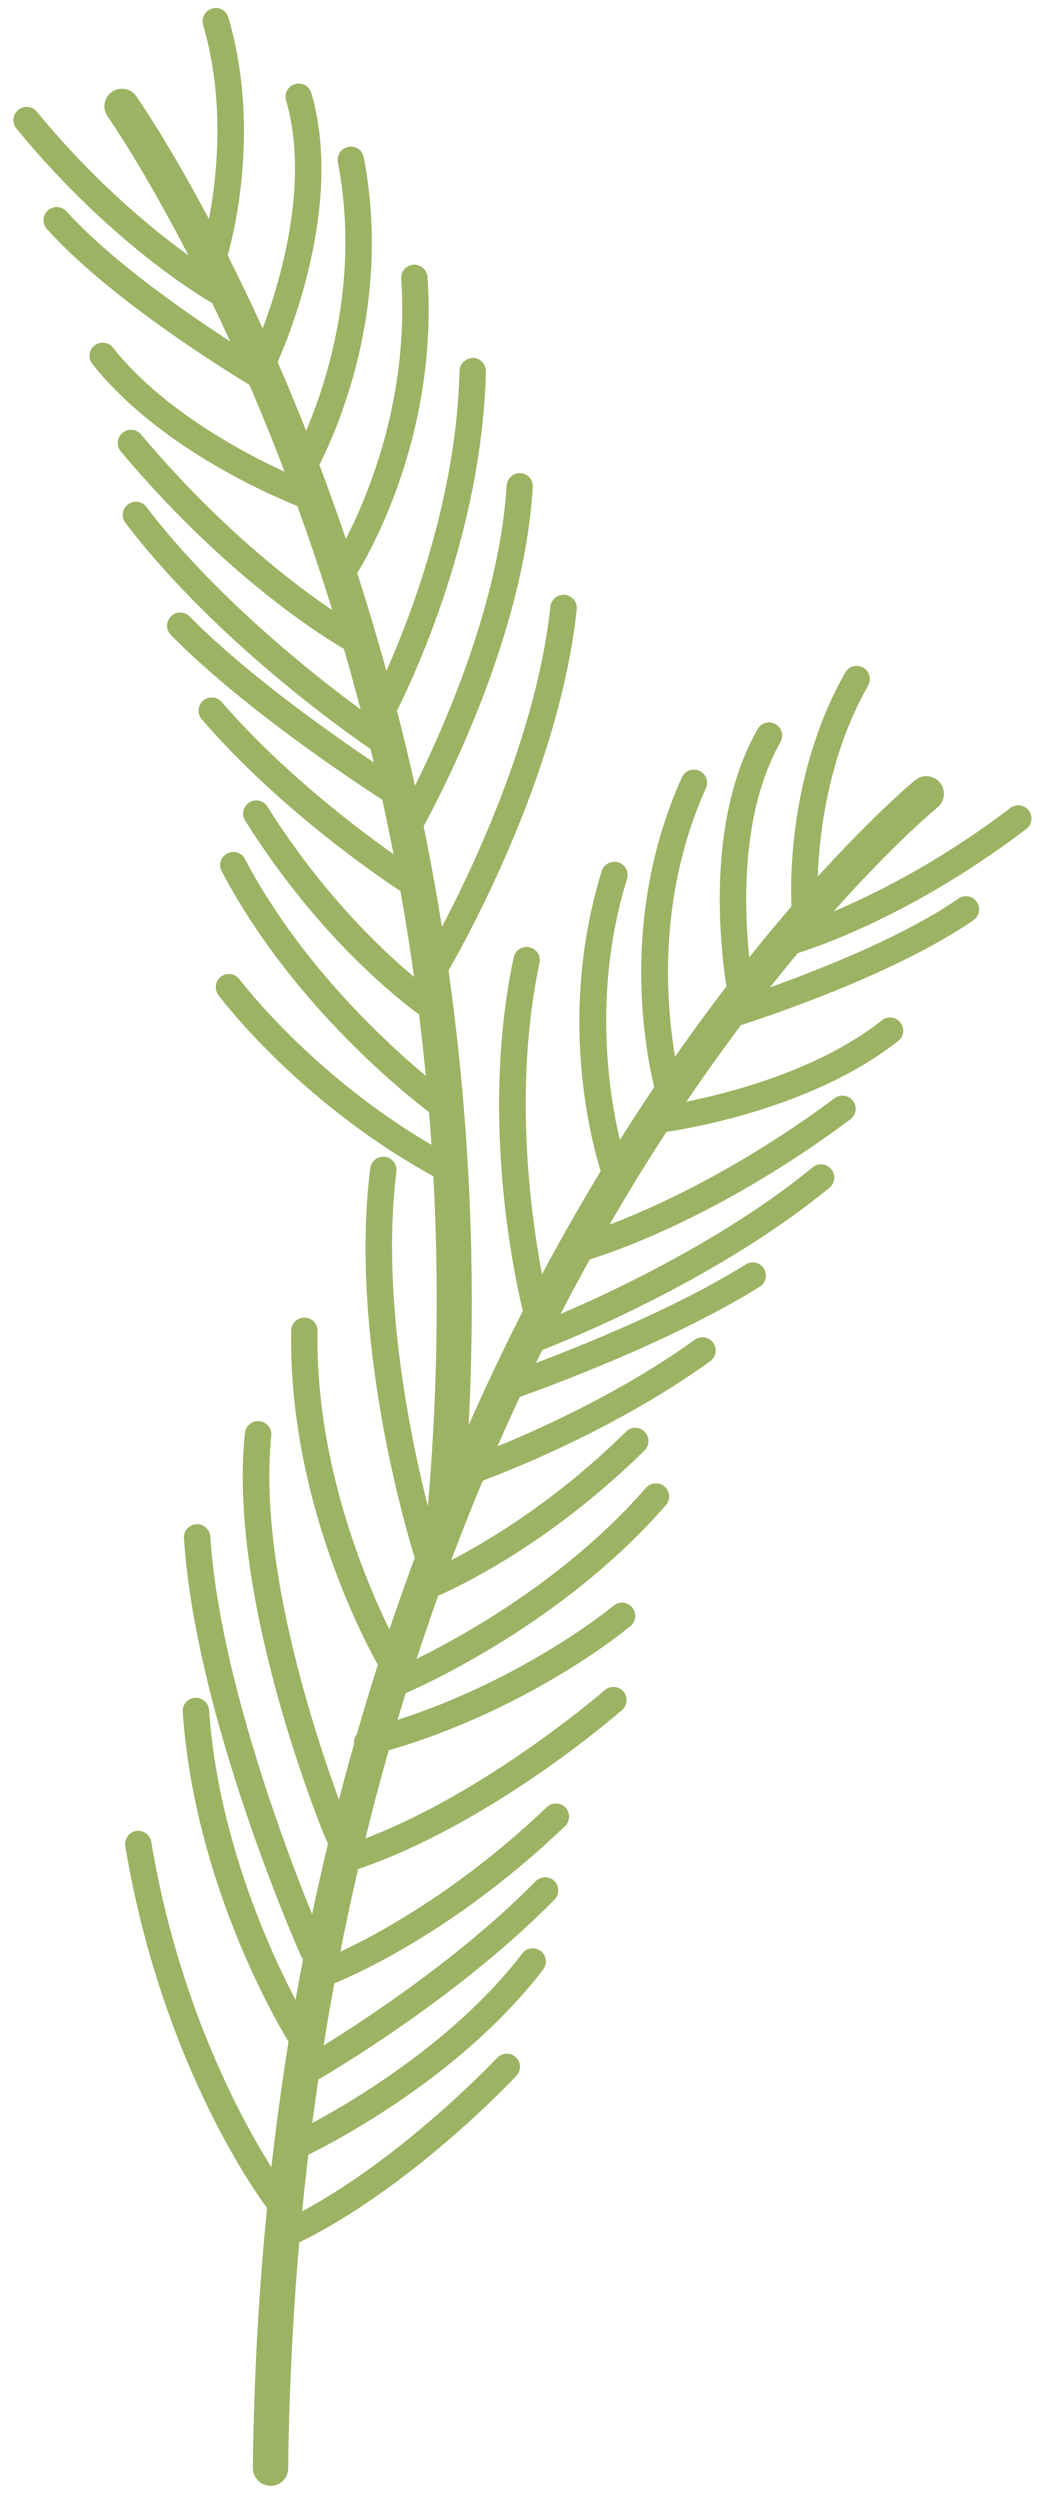 <?xml version="1.0" encoding="UTF-8"?> <svg xmlns="http://www.w3.org/2000/svg" width="74" height="178" viewBox="0 0 74 178" fill="none"> <path d="M19.272 177.013C19.961 177.013 20.512 176.462 20.524 175.774C21.438 95.05 66.312 57.862 66.763 57.499C67.301 57.061 67.388 56.272 66.95 55.734C66.512 55.196 65.724 55.108 65.185 55.546C64.722 55.922 18.947 93.849 18.008 175.736C18.008 176.425 18.559 176.988 19.247 177H19.26L19.272 177.013Z" fill="#9CB363"></path> <path d="M31.689 108.882C32.328 108.882 32.879 108.394 32.941 107.743C38.236 47.635 9.985 7.242 9.697 6.842C9.296 6.279 8.52 6.153 7.957 6.554C7.394 6.954 7.269 7.743 7.669 8.294C7.944 8.694 35.67 48.374 30.45 107.517C30.388 108.206 30.901 108.819 31.589 108.869C31.627 108.869 31.665 108.869 31.702 108.869L31.689 108.882Z" fill="#9CB363"></path> <path d="M22.302 139.824C22.427 139.824 22.552 139.799 22.677 139.749C23.153 139.537 23.366 138.986 23.153 138.51C23.078 138.347 15.78 121.762 14.979 109.408C14.941 108.895 14.491 108.494 13.978 108.531C13.464 108.569 13.064 109.007 13.101 109.533C13.928 122.225 21.125 138.585 21.438 139.274C21.588 139.624 21.939 139.837 22.302 139.837V139.824Z" fill="#9CB363"></path> <path d="M19.811 157.674C20.011 157.674 20.211 157.611 20.386 157.474C20.799 157.161 20.875 156.572 20.562 156.159C20.486 156.059 13.352 146.596 10.773 131.15C10.685 130.637 10.197 130.299 9.697 130.374C9.183 130.462 8.845 130.95 8.921 131.45C11.574 147.372 18.772 156.898 19.072 157.286C19.26 157.524 19.535 157.649 19.811 157.649V157.674Z" fill="#9CB363"></path> <path d="M21.5 146.058C21.676 146.058 21.851 146.008 22.001 145.908C22.439 145.632 22.577 145.057 22.289 144.606C22.227 144.506 15.743 134.117 14.891 121.762C14.854 121.249 14.403 120.861 13.89 120.886C13.377 120.923 12.976 121.374 13.014 121.887C13.89 134.73 20.412 145.169 20.687 145.607C20.862 145.895 21.175 146.045 21.476 146.045L21.5 146.058Z" fill="#9CB363"></path> <path d="M24.079 131.576C24.204 131.576 24.317 131.551 24.442 131.501C24.918 131.3 25.143 130.75 24.955 130.274C24.893 130.111 18.121 113.614 19.323 102.235C19.373 101.722 19.01 101.259 18.484 101.197C17.958 101.146 17.508 101.509 17.445 102.035C16.193 113.901 22.927 130.299 23.215 130.987C23.366 131.35 23.716 131.563 24.079 131.563V131.576Z" fill="#9CB363"></path> <path d="M27.797 119.108C27.959 119.108 28.122 119.071 28.272 118.983C28.723 118.72 28.873 118.145 28.61 117.694C28.548 117.594 22.402 106.954 22.614 94.775C22.614 94.249 22.214 93.824 21.688 93.824H21.676C21.162 93.824 20.749 94.237 20.737 94.75C20.512 107.48 26.72 118.207 26.983 118.658C27.158 118.958 27.471 119.121 27.797 119.121V119.108Z" fill="#9CB363"></path> <path d="M30.525 111.849C30.626 111.849 30.713 111.836 30.813 111.798C31.302 111.636 31.577 111.11 31.414 110.622C31.364 110.472 26.695 95.751 28.235 83.422C28.297 82.909 27.934 82.433 27.421 82.371C26.895 82.308 26.432 82.671 26.37 83.184C24.767 95.939 29.424 110.584 29.624 111.198C29.749 111.598 30.125 111.849 30.513 111.849H30.525Z" fill="#9CB363"></path> <path d="M38.286 94.65C38.374 94.65 38.449 94.65 38.536 94.612C39.037 94.475 39.338 93.962 39.2 93.461C39.162 93.336 35.845 80.743 38.424 68.564C38.536 68.051 38.211 67.563 37.698 67.45C37.197 67.337 36.697 67.663 36.584 68.176C33.905 80.806 37.247 93.411 37.385 93.949C37.498 94.362 37.873 94.637 38.286 94.637V94.65Z" fill="#9CB363"></path> <path d="M43.931 84.774C44.044 84.774 44.144 84.761 44.257 84.711C44.745 84.536 44.995 83.985 44.807 83.51C44.77 83.409 41.253 73.621 44.657 62.581C44.807 62.08 44.532 61.554 44.032 61.404C43.531 61.254 43.005 61.529 42.855 62.03C39.25 73.709 42.88 83.747 43.043 84.173C43.18 84.549 43.543 84.786 43.919 84.786L43.931 84.774Z" fill="#9CB363"></path> <path d="M47.724 78.928C47.812 78.928 47.912 78.916 47.999 78.891C48.5 78.741 48.775 78.215 48.625 77.714C48.588 77.602 45.421 66.912 50.277 56.122C50.49 55.646 50.277 55.096 49.802 54.883C49.326 54.67 48.775 54.883 48.562 55.358C43.405 66.824 46.685 77.814 46.835 78.278C46.96 78.678 47.336 78.941 47.736 78.941L47.724 78.928Z" fill="#9CB363"></path> <path d="M52.856 72.194C52.919 72.194 52.981 72.194 53.056 72.169C53.557 72.069 53.883 71.568 53.782 71.055C53.757 70.942 51.517 60.015 55.585 52.843C55.835 52.392 55.685 51.816 55.234 51.566C54.784 51.303 54.208 51.466 53.958 51.916C49.539 59.702 51.855 70.967 51.955 71.443C52.042 71.881 52.443 72.182 52.868 72.182L52.856 72.194Z" fill="#9CB363"></path> <path d="M57.312 65.623C57.312 65.623 57.362 65.623 57.387 65.623C57.9 65.585 58.288 65.134 58.251 64.621C58.251 64.533 57.675 56.122 61.831 48.812C62.081 48.361 61.931 47.785 61.48 47.535C61.03 47.285 60.454 47.435 60.203 47.886C55.76 55.709 56.361 64.396 56.386 64.771C56.423 65.259 56.836 65.635 57.325 65.635L57.312 65.623Z" fill="#9CB363"></path> <path d="M55.885 68.114C55.96 68.114 56.048 68.113 56.136 68.076C56.461 67.988 64.109 65.873 73.096 59.026C73.509 58.713 73.584 58.125 73.272 57.712C72.959 57.299 72.37 57.224 71.957 57.536C63.258 64.158 55.722 66.248 55.647 66.261C55.147 66.399 54.846 66.912 54.984 67.412C55.096 67.826 55.472 68.101 55.885 68.101V68.114Z" fill="#9CB363"></path> <path d="M22.665 141.602C22.765 141.602 22.877 141.589 22.977 141.552C23.315 141.439 31.314 138.56 40.239 130.036C40.614 129.673 40.627 129.085 40.276 128.709C39.913 128.334 39.325 128.321 38.949 128.672C30.338 136.895 22.439 139.749 22.364 139.774C21.876 139.95 21.626 140.488 21.788 140.976C21.926 141.364 22.289 141.602 22.677 141.602H22.665Z" fill="#9CB363"></path> <path d="M25.168 133.153C25.268 133.153 25.368 133.14 25.468 133.103C34.982 129.873 43.931 122.088 44.307 121.762C44.695 121.424 44.732 120.823 44.395 120.435C44.056 120.047 43.456 120.01 43.068 120.348C42.98 120.423 34.018 128.221 24.855 131.325C24.367 131.488 24.104 132.026 24.267 132.514C24.404 132.902 24.767 133.153 25.156 133.153H25.168Z" fill="#9CB363"></path> <path d="M26.157 125.017C26.232 125.017 26.32 125.017 26.395 124.992C37.209 122.163 44.595 116.042 44.908 115.779C45.308 115.441 45.358 114.853 45.02 114.452C44.682 114.052 44.094 114.002 43.693 114.339C43.618 114.402 36.296 120.46 25.907 123.164C25.406 123.289 25.105 123.802 25.231 124.316C25.343 124.741 25.719 125.017 26.132 125.017H26.157Z" fill="#9CB363"></path> <path d="M27.997 120.873C28.109 120.873 28.235 120.848 28.347 120.798C28.798 120.611 39.6 116.154 47.423 107.18C47.761 106.792 47.724 106.191 47.336 105.853C46.948 105.515 46.347 105.552 46.009 105.94C38.474 114.59 27.747 119.021 27.634 119.058C27.158 119.259 26.92 119.797 27.121 120.285C27.271 120.648 27.621 120.873 27.984 120.873H27.997Z" fill="#9CB363"></path> <path d="M29.699 114.189C29.812 114.189 29.912 114.177 30.025 114.127C30.338 114.014 37.898 111.173 45.909 103.274C46.272 102.911 46.285 102.31 45.909 101.947C45.546 101.572 44.945 101.572 44.582 101.947C36.847 109.57 29.436 112.349 29.361 112.387C28.873 112.562 28.623 113.1 28.798 113.588C28.936 113.964 29.299 114.202 29.674 114.202L29.699 114.189Z" fill="#9CB363"></path> <path d="M33.204 105.803C33.304 105.803 33.404 105.79 33.517 105.753C33.893 105.615 42.917 102.461 50.578 96.928C51.004 96.627 51.091 96.039 50.791 95.614C50.49 95.188 49.902 95.1 49.477 95.401C42.054 100.758 32.991 103.938 32.904 103.963C32.416 104.138 32.153 104.664 32.328 105.152C32.466 105.54 32.829 105.778 33.217 105.778L33.204 105.803Z" fill="#9CB363"></path> <path d="M36.083 99.744C36.183 99.744 36.283 99.732 36.383 99.694C36.822 99.544 47.198 95.952 54.108 91.621C54.546 91.345 54.684 90.77 54.408 90.332C54.133 89.893 53.557 89.756 53.119 90.031C46.397 94.249 35.895 97.892 35.783 97.917C35.294 98.08 35.032 98.618 35.194 99.106C35.332 99.494 35.695 99.744 36.083 99.744Z" fill="#9CB363"></path> <path d="M37.91 96.34C38.023 96.34 38.136 96.327 38.236 96.277C38.724 96.09 50.39 91.696 59.077 84.574C59.477 84.248 59.54 83.647 59.202 83.247C58.877 82.846 58.276 82.784 57.875 83.122C49.426 90.056 37.685 94.475 37.572 94.525C37.084 94.713 36.834 95.251 37.022 95.727C37.159 96.102 37.522 96.34 37.898 96.34H37.91Z" fill="#9CB363"></path> <path d="M41.365 89.831C41.453 89.831 41.528 89.831 41.616 89.793C41.966 89.693 50.265 87.377 60.567 79.704C60.98 79.391 61.067 78.803 60.754 78.39C60.441 77.977 59.853 77.889 59.44 78.202C49.414 85.663 41.19 87.966 41.115 87.991C40.614 88.129 40.314 88.642 40.452 89.142C40.564 89.555 40.94 89.831 41.353 89.831H41.365Z" fill="#9CB363"></path> <path d="M46.91 80.656C46.91 80.656 46.986 80.656 47.023 80.656C47.436 80.606 57.35 79.341 63.971 74.122C64.384 73.796 64.447 73.208 64.122 72.808C63.796 72.394 63.208 72.332 62.807 72.657C56.611 77.552 46.885 78.791 46.798 78.803C46.285 78.866 45.922 79.329 45.984 79.842C46.047 80.318 46.447 80.668 46.91 80.668V80.656Z" fill="#9CB363"></path> <path d="M51.867 73.233C51.955 73.233 52.055 73.221 52.142 73.195C52.593 73.058 63.22 69.753 69.329 65.522C69.754 65.222 69.867 64.646 69.566 64.221C69.266 63.795 68.69 63.682 68.265 63.983C62.394 68.051 51.704 71.368 51.592 71.406C51.091 71.556 50.816 72.081 50.966 72.582C51.091 72.983 51.467 73.246 51.867 73.246V73.233Z" fill="#9CB363"></path> <path d="M20.925 153.831C21.05 153.831 21.188 153.806 21.313 153.743C21.751 153.543 32.215 148.687 38.687 140.237C39 139.824 38.925 139.236 38.511 138.923C38.098 138.61 37.51 138.685 37.197 139.098C31.026 147.159 20.637 151.991 20.537 152.041C20.061 152.254 19.861 152.817 20.074 153.28C20.236 153.631 20.574 153.831 20.925 153.831V153.831Z" fill="#9CB363"></path> <path d="M21.275 148.749C21.425 148.749 21.588 148.712 21.738 148.624C22.164 148.386 32.14 142.741 39.488 135.268C39.851 134.905 39.851 134.304 39.488 133.941C39.125 133.578 38.524 133.591 38.161 133.941C31.013 141.226 20.937 146.922 20.825 146.972C20.374 147.222 20.211 147.798 20.462 148.249C20.637 148.561 20.95 148.724 21.288 148.724L21.275 148.749Z" fill="#9CB363"></path> <path d="M20.737 159.839C20.875 159.839 21.012 159.814 21.15 159.752C29.186 155.871 36.471 148.136 36.784 147.81C37.134 147.435 37.122 146.834 36.734 146.484C36.358 146.133 35.758 146.146 35.407 146.534C35.332 146.609 28.047 154.344 20.336 158.062C19.873 158.287 19.673 158.851 19.898 159.314C20.061 159.652 20.399 159.839 20.749 159.839H20.737Z" fill="#9CB363"></path> <path d="M30.675 70.354C30.988 70.354 31.301 70.191 31.477 69.903C31.814 69.353 39.713 56.172 41.077 43.392C41.127 42.879 40.764 42.416 40.239 42.353C39.738 42.303 39.262 42.666 39.2 43.192C37.873 55.546 29.937 68.802 29.849 68.94C29.586 69.378 29.724 69.966 30.162 70.229C30.312 70.317 30.475 70.367 30.65 70.367L30.675 70.354Z" fill="#9CB363"></path> <path d="M28.798 60.29C29.123 60.29 29.436 60.128 29.611 59.827C29.924 59.301 37.222 46.659 37.948 34.68C37.973 34.167 37.585 33.716 37.072 33.691C36.596 33.654 36.108 34.054 36.083 34.567C35.382 46.096 28.084 58.751 28.009 58.876C27.746 59.327 27.897 59.902 28.347 60.165C28.497 60.253 28.66 60.29 28.823 60.29H28.798Z" fill="#9CB363"></path> <path d="M27.071 51.829C27.409 51.829 27.734 51.653 27.897 51.34C28.16 50.852 34.306 39.349 34.606 26.444C34.606 25.93 34.205 25.492 33.692 25.48C33.179 25.517 32.741 25.881 32.728 26.394C32.441 38.848 26.307 50.327 26.244 50.439C25.994 50.89 26.169 51.466 26.62 51.716C26.758 51.791 26.92 51.829 27.071 51.829V51.829Z" fill="#9CB363"></path> <path d="M24.404 41.64C24.705 41.64 25.005 41.489 25.18 41.227C25.431 40.851 31.276 31.914 30.45 19.722C30.413 19.209 29.962 18.821 29.449 18.846C28.936 18.883 28.535 19.334 28.573 19.847C29.349 31.401 23.666 40.088 23.616 40.175C23.328 40.613 23.441 41.189 23.879 41.477C24.041 41.577 24.216 41.64 24.392 41.64H24.404Z" fill="#9CB363"></path> <path d="M21.5 34.355C21.826 34.355 22.139 34.192 22.314 33.892C22.564 33.478 28.285 23.527 25.906 11.198C25.806 10.685 25.318 10.347 24.805 10.459C24.292 10.56 23.966 11.048 24.066 11.561C26.307 23.215 20.762 32.853 20.699 32.953C20.436 33.403 20.587 33.979 21.037 34.242C21.187 34.33 21.35 34.367 21.513 34.367L21.5 34.355Z" fill="#9CB363"></path> <path d="M18.784 26.632C19.134 26.632 19.472 26.431 19.635 26.093C19.835 25.655 24.68 15.229 22.176 6.629C22.026 6.128 21.513 5.841 21.012 5.991C20.511 6.141 20.223 6.654 20.374 7.155C22.677 15.066 17.983 25.192 17.933 25.292C17.707 25.768 17.908 26.319 18.383 26.544C18.509 26.607 18.646 26.632 18.784 26.632V26.632Z" fill="#9CB363"></path> <path d="M15.217 19.209C15.617 19.209 15.98 18.959 16.105 18.558C16.218 18.207 18.797 9.896 16.268 1.247C16.118 0.746 15.605 0.458 15.104 0.608C14.603 0.759 14.328 1.272 14.466 1.772C16.831 9.846 14.341 17.907 14.315 17.982C14.165 18.47 14.428 19.009 14.929 19.159C15.029 19.184 15.117 19.209 15.217 19.209V19.209Z" fill="#9CB363"></path> <path d="M16.043 21.963C16.381 21.963 16.694 21.787 16.869 21.474C17.119 21.024 16.944 20.448 16.493 20.198C16.431 20.16 9.546 16.38 2.624 7.956C2.299 7.555 1.698 7.493 1.298 7.831C0.897 8.156 0.834 8.757 1.172 9.158C8.345 17.895 15.304 21.7 15.592 21.863C15.73 21.938 15.893 21.975 16.043 21.975V21.963Z" fill="#9CB363"></path> <path d="M31.89 84.173C32.228 84.173 32.553 83.998 32.716 83.672C32.953 83.209 32.791 82.646 32.328 82.408C22.815 77.364 17.107 69.803 17.057 69.728C16.744 69.315 16.155 69.228 15.742 69.54C15.329 69.853 15.242 70.442 15.555 70.855C15.793 71.18 21.575 78.828 31.451 84.073C31.589 84.148 31.739 84.186 31.89 84.186V84.173Z" fill="#9CB363"></path> <path d="M31.765 79.88C32.052 79.88 32.353 79.742 32.528 79.479C32.828 79.053 32.728 78.465 32.303 78.165C32.203 78.102 22.777 71.305 17.445 61.166C17.207 60.703 16.631 60.528 16.181 60.778C15.717 61.016 15.542 61.592 15.793 62.043C21.338 72.582 30.826 79.404 31.226 79.692C31.389 79.805 31.577 79.867 31.765 79.867V79.88Z" fill="#9CB363"></path> <path d="M30.938 72.82C31.239 72.82 31.539 72.67 31.727 72.394C32.015 71.969 31.89 71.38 31.464 71.093C31.401 71.043 24.805 66.611 19.047 57.436C18.771 56.998 18.196 56.861 17.758 57.136C17.319 57.411 17.182 57.987 17.457 58.425C23.44 67.963 30.137 72.457 30.425 72.645C30.588 72.745 30.763 72.795 30.938 72.795V72.82Z" fill="#9CB363"></path> <path d="M29.449 63.858C29.762 63.858 30.062 63.707 30.237 63.419C30.513 62.981 30.387 62.406 29.949 62.13C29.862 62.08 21.776 56.91 15.793 49.989C15.454 49.6 14.854 49.55 14.466 49.888C14.078 50.226 14.028 50.827 14.366 51.215C20.537 58.363 28.598 63.507 28.936 63.72C29.086 63.82 29.261 63.87 29.436 63.87L29.449 63.858Z" fill="#9CB363"></path> <path d="M28.047 57.299C28.36 57.299 28.66 57.149 28.848 56.861C29.123 56.423 28.998 55.847 28.56 55.559C28.46 55.496 19.072 49.551 13.502 43.893C13.139 43.53 12.551 43.517 12.175 43.893C11.812 44.256 11.8 44.844 12.175 45.22C17.895 51.028 27.171 56.911 27.559 57.161C27.709 57.261 27.884 57.311 28.059 57.311L28.047 57.299Z" fill="#9CB363"></path> <path d="M27.045 53.569C27.346 53.569 27.646 53.418 27.822 53.155C28.109 52.73 27.997 52.142 27.559 51.854C27.459 51.779 17.044 44.781 10.423 36.094C10.11 35.681 9.521 35.606 9.108 35.919C8.695 36.232 8.62 36.821 8.933 37.233C15.755 46.171 26.081 53.13 26.52 53.418C26.682 53.519 26.858 53.581 27.045 53.581V53.569Z" fill="#9CB363"></path> <path d="M25.18 46.446C25.518 46.446 25.831 46.271 26.006 45.958C26.257 45.508 26.082 44.932 25.631 44.681C25.556 44.644 18.071 40.488 10.047 30.938C9.709 30.537 9.121 30.487 8.72 30.825C8.32 31.163 8.27 31.751 8.608 32.152C16.869 41.99 24.417 46.158 24.73 46.334C24.867 46.409 25.03 46.446 25.18 46.446Z" fill="#9CB363"></path> <path d="M21.888 36.232C22.264 36.232 22.627 35.994 22.765 35.619C22.94 35.131 22.702 34.593 22.214 34.417C22.126 34.38 12.951 30.938 8.044 24.754C7.719 24.354 7.131 24.278 6.73 24.604C6.317 24.929 6.254 25.518 6.58 25.918C11.825 32.527 21.175 36.032 21.575 36.182C21.688 36.22 21.788 36.245 21.901 36.245L21.888 36.232Z" fill="#9CB363"></path> <path d="M18.784 27.858C19.11 27.858 19.422 27.695 19.598 27.395C19.861 26.945 19.71 26.369 19.26 26.106C19.16 26.043 9.521 20.348 4.74 15.053C4.389 14.665 3.801 14.64 3.413 14.978C3.025 15.329 3 15.917 3.338 16.305C8.307 21.825 17.895 27.483 18.296 27.721C18.446 27.808 18.609 27.846 18.771 27.846L18.784 27.858Z" fill="#9CB363"></path> </svg> 